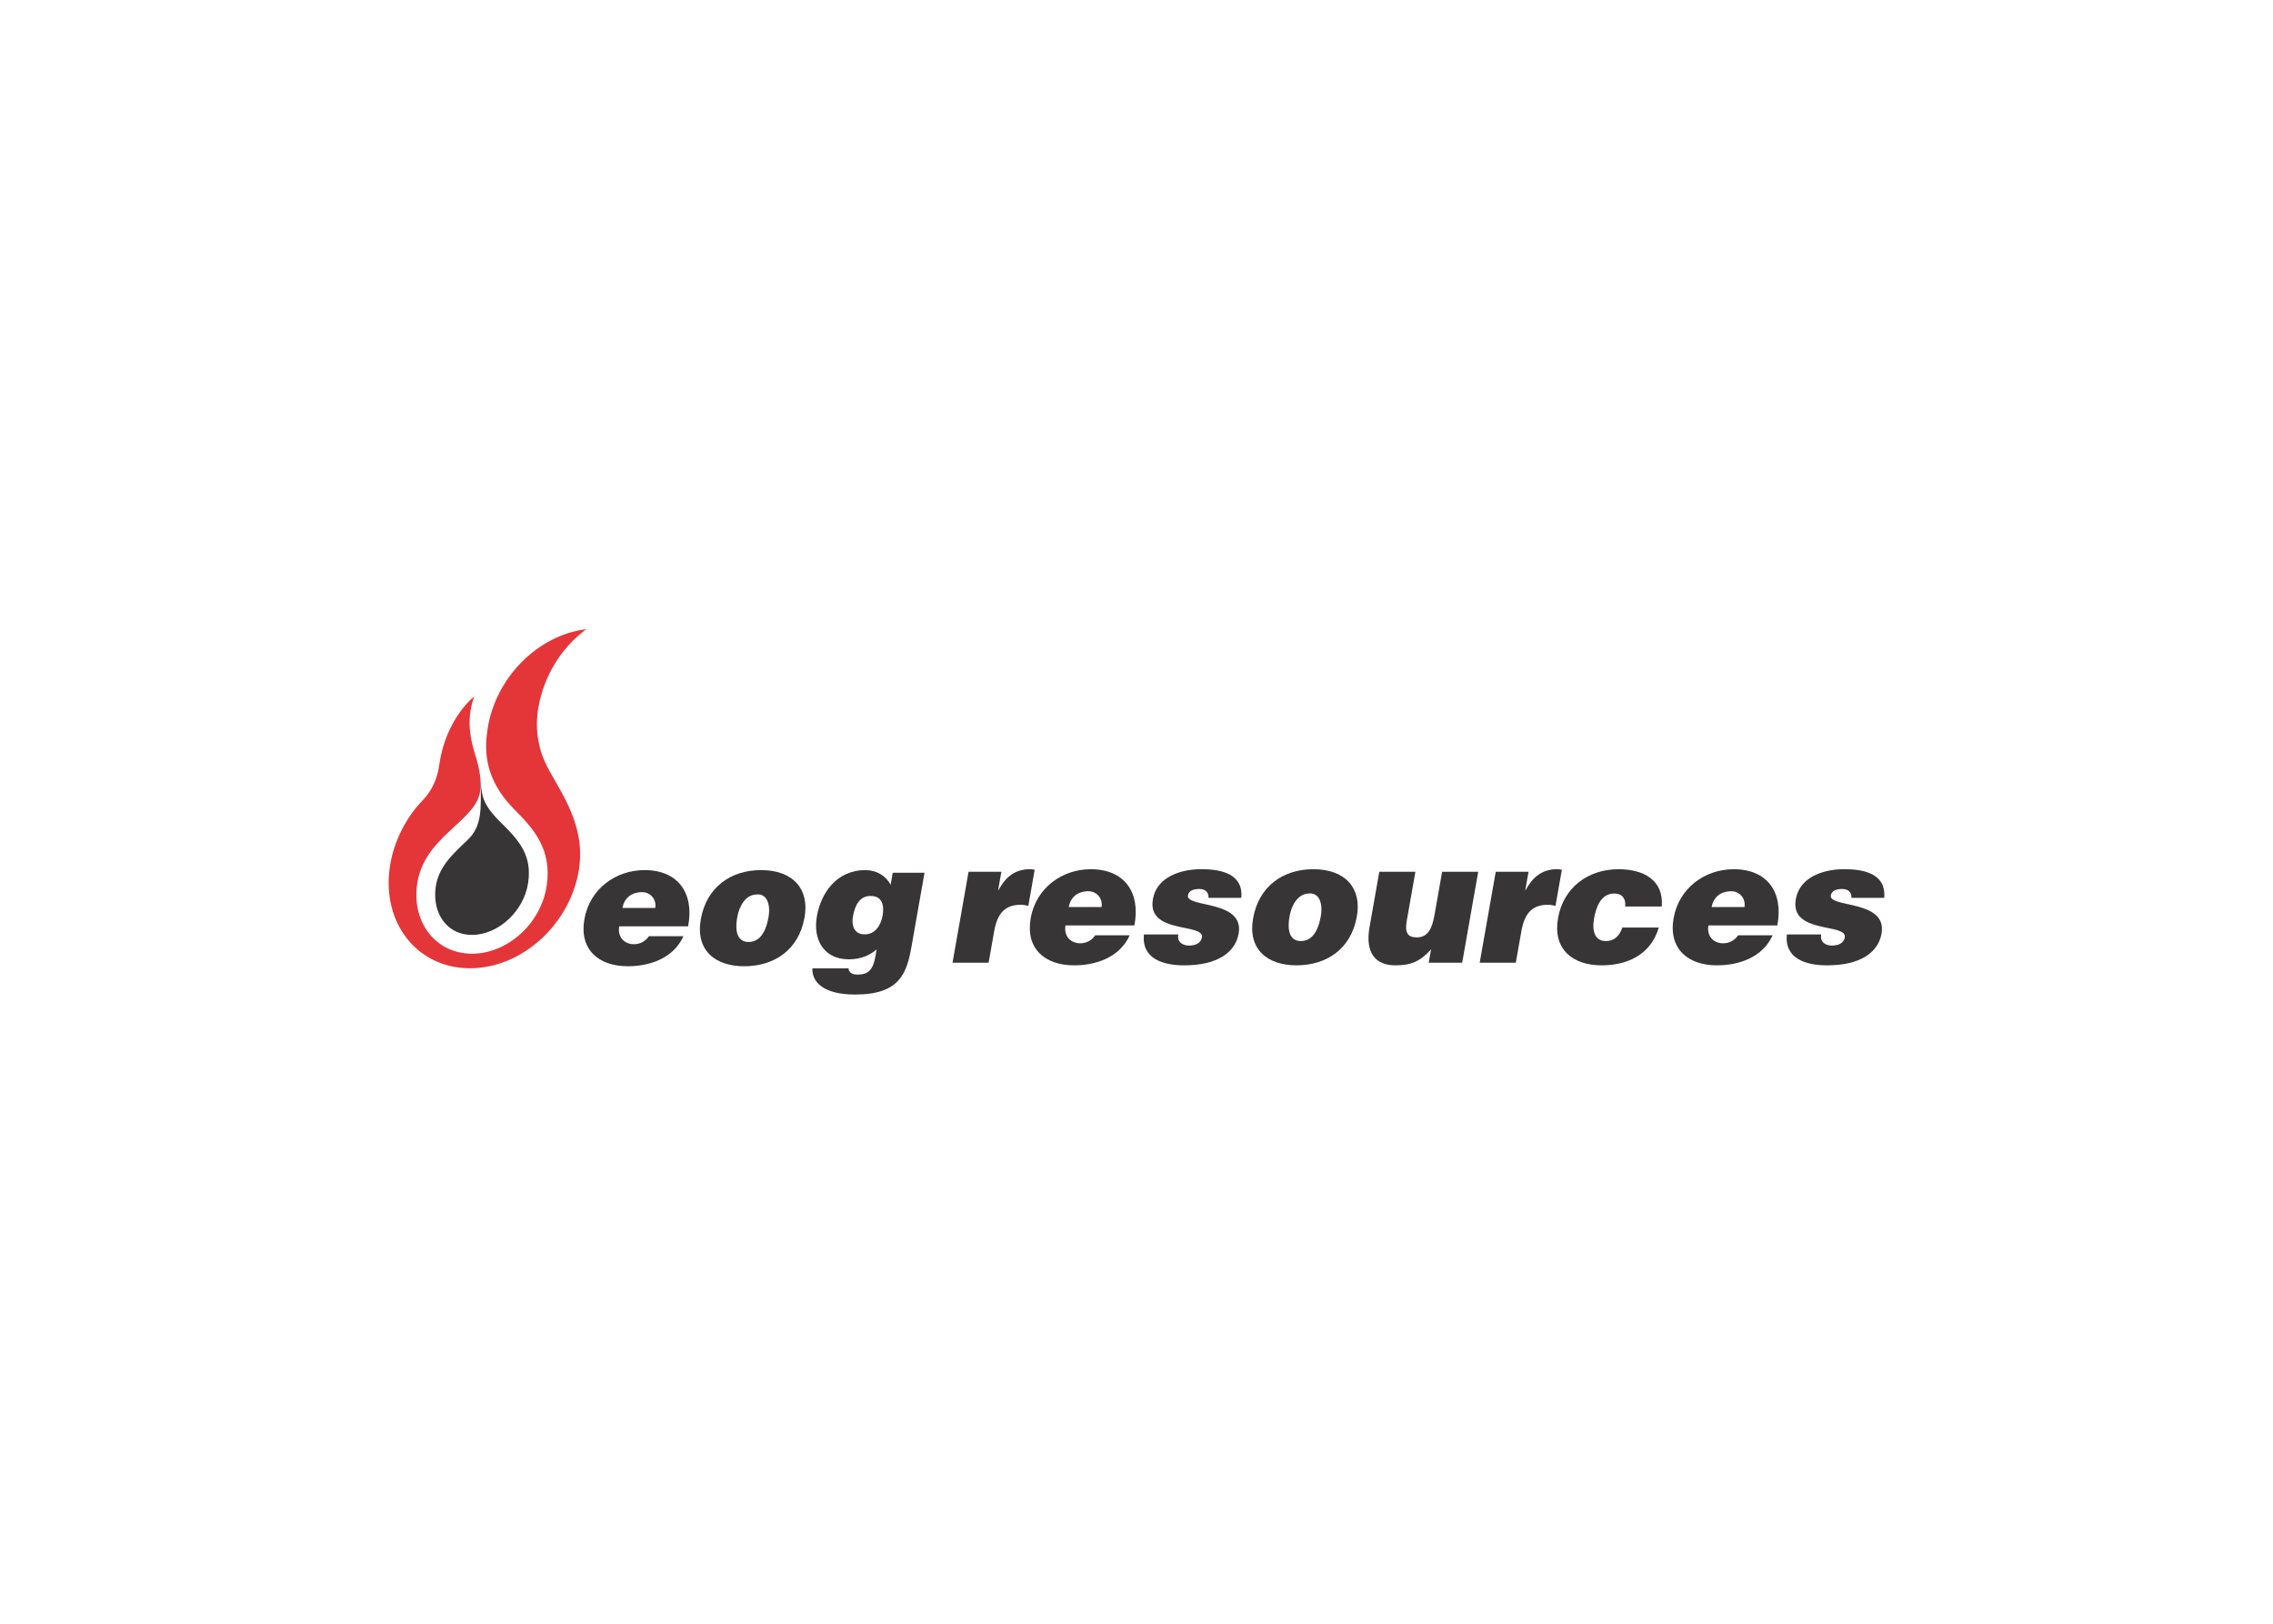 <svg clip-rule="evenodd" fill-rule="evenodd" stroke-linejoin="round" stroke-miterlimit="2" viewBox="0 0 560 400" xmlns="http://www.w3.org/2000/svg"><g fill-rule="nonzero"><g fill="#373535"><path d="m169.53 228.202c1.562-8.125-2.431-13.857-10.725-13.857-7.182 0-13.526 4.706-14.82 12.059-1.331 7.524 3.506 11.628 10.688 11.628 5.212 0 11.183-1.833 13.702-7.396h-8.51c-.872 1.328-2.265 1.964-3.685 1.964-2.348 0-4.089-1.75-3.622-4.398zm-16.174-4.534c.425-2.394 2.186-3.893 4.834-3.893 2.094 0 3.611 1.841 3.249 3.893"/><path d="m172.659 226.452c-1.348 7.647 3.514 11.58 10.696 11.58s13.418-3.845 14.866-12.053c1.231-6.971-2.822-11.634-10.733-11.634-7.564 0-13.458 4.321-14.829 12.107zm13.902-6.116c2.332-.131 3.346 2.354 2.768 5.643-.744 4.235-2.523 6.068-4.917 6.068-2.268 0-3.525-1.833-2.778-6.068.444-2.525 1.895-5.643 4.927-5.643z"/><path d="m200.15 238.545c-.154 3.297 2.625 6.455 10.534 6.455 11.029 0 12.725-5.258 13.91-11.97l3.181-18.035h-7.826l-.519 2.947c-1.197-2.183-3.471-3.597-6.164-3.597-7.353 0-11.035 5.86-12.01 11.375-1.009 5.731 1.681 10.602 7.883 10.602 3.201 0 5.329-1.149 6.837-2.437l-.322 1.835c-.564 3.215-1.795 4.364-4.36 4.364-.898 0-1.505-.214-1.827-.556s-.428-.73-.382-.983zm14.387-17.827c2.821 0 3.349 2.348 2.913 4.831-.425 2.394-1.867 4.745-4.578 4.617-2.388-.043-3.129-2.135-2.741-4.358.513-2.907 1.718-5.136 4.406-5.09z"/><path d="m238.625 214.762h8.08l-.798 4.534h.085c1.858-3.508 4.332-5.179 7.795-5.179.385 0 .752.092 1.131.132l-1.567 8.892c-.584-.089-1.194-.26-1.793-.26-3.636 0-5.774 1.71-6.629 6.547l-1.362 7.735h-8.892"/><path d="m279.483 227.968c1.558-8.116-2.434-13.842-10.728-13.842-7.179 0-13.526 4.7-14.82 12.053-1.328 7.524 3.506 11.628 10.688 11.628 5.215 0 11.18-1.841 13.702-7.396h-8.507c-.875 1.328-2.274 1.964-3.679 1.964-2.354 0-4.098-1.75-3.631-4.407zm-16.174-4.525c.422-2.394 2.18-3.893 4.831-3.893 2.094 0 3.611 1.841 3.249 3.893"/><path d="m290.29 230.191c-.157.898.062 1.588.581 2.052.479.434 1.203.693 2.058.693 1.368 0 2.895-.43 3.18-2.018.63-3.591-13.594-.727-12.066-9.399 1.008-5.731 7.244-7.402 11.904-7.402 4.873 0 10.405 1.118 9.869 7.054h-8.079c.043-.727-.166-1.24-.567-1.621-.402-.382-1.015-.553-1.696-.553-1.542 0-2.608.464-2.805 1.579-.55 3.117 13.971 1.026 12.492 9.405-.821 4.656-5.224 7.826-13.435 7.826-5.13 0-10.494-1.588-9.901-7.616"/><path d="m308.729 226.219c-1.351 7.655 3.514 11.588 10.699 11.588 7.179 0 13.418-3.845 14.866-12.062 1.231-6.962-2.828-11.619-10.733-11.619-7.567 0-13.458 4.315-14.832 12.093zm13.902-6.117c2.335-.122 3.352 2.355 2.768 5.643-.747 4.236-2.525 6.077-4.916 6.077-2.266 0-3.526-1.841-2.776-6.077.444-2.522 1.889-5.643 4.924-5.643z"/><path d="m360.237 237.163h-8.251l.585-3.289c-2.768 3.078-5.099 3.933-8.775 3.933-4.877 0-7.513-2.999-6.382-9.405l2.409-13.64h8.892l-2.135 12.101c-.544 3.078.351 4.055 2.488 4.055 2.565 0 3.716-1.924 4.329-5.383l1.901-10.773h8.892"/><path d="m368.505 214.762h8.077l-.795 4.534h.085c1.856-3.508 4.329-5.179 7.795-5.179.382 0 .755.092 1.131.132l-1.57 8.892c-.581-.089-1.191-.26-1.79-.26-3.636 0-5.78 1.71-6.623 6.547l-1.371 7.735h-8.892"/><path d="m400.391 223.312c.134-.978-.074-1.75-.536-2.312-.445-.595-1.16-.889-2.146-.889-3.335 0-4.503 3.46-4.97 6.108-.593 3.38.296 5.603 2.904 5.603 2.308 0 3.485-1.588 4.052-3.332h8.975c-1.967 6.792-7.883 9.317-14.082 9.317-7.227 0-12.067-4.064-10.733-11.628 1.351-7.655 7.516-12.053 14.908-12.053 5.988 0 11.178 2.556 10.648 9.186"/><path d="m437.877 227.968c1.559-8.116-2.434-13.842-10.731-13.842-7.176 0-13.52 4.7-14.817 12.053-1.325 7.524 3.509 11.628 10.688 11.628 5.215 0 11.186-1.841 13.703-7.396h-8.51c-.875 1.328-2.269 1.964-3.68 1.964-2.354 0-4.098-1.75-3.625-4.407zm-16.174-4.525c.425-2.394 2.177-3.893 4.834-3.893 2.097 0 3.611 1.841 3.243 3.893"/><path d="m448.684 230.191c-.16.898.063 1.588.576 2.052.481.434 1.205.693 2.06.693 1.368 0 2.899-.43 3.178-2.018.633-3.591-13.595-.727-12.064-9.399 1.009-5.731 7.245-7.402 11.907-7.402 4.871 0 10.405 1.118 9.87 7.054h-8.077c.04-.727-.168-1.24-.573-1.621-.402-.382-1.012-.553-1.696-.553-1.539 0-2.608.464-2.801 1.579-.55 3.117 13.967 1.026 12.494 9.405-.826 4.656-5.23 7.826-13.438 7.826-5.13 0-10.496-1.588-9.901-7.616"/></g><path d="m134.247 187.695c-1.263-2.796-2.619-7.549-1.628-13.304 1.368-7.948 5.709-14.882 11.834-19.391-11.871 1.422-22.322 11.842-24.314 24.473-.749 4.777-1.125 12.189 6.564 19.913 4.64 4.657 9.342 9.747 7.988 18.81-1.388 9.282-9.638 16.778-18.462 16.744-8.826-.04-14.686-7.573-13.495-16.881 1.528-11.93 14.33-15.604 15.536-22.977.459-2.818-.225-5.731-.892-8.165-1.015-3.306-2.885-8.715-.576-15.321 0 0-6.846 5.301-8.516 16.45-.359 2.419-1.026 5.882-4.363 9.336-3.335 3.46-6.954 9.363-7.923 16.496-1.841 13.586 6.814 24.59 19.696 24.647 12.885.054 24.881-10.899 26.955-24.442 1.802-11.736-5.657-20.306-8.404-26.388z" fill="#e43539"/><path d="m116.249 230.308h.046c6.455 0 12.779-5.848 13.816-12.796.987-6.587-1.94-10.235-6.691-14.863-4.78-4.66-4.646-6.883-5.013-9.966.102 6.674.41 10.827-3.284 14.321-3.631 3.434-7.145 6.589-7.794 11.642-.442 3.463.373 6.581 2.3 8.775 1.641 1.876 3.93 2.873 6.62 2.887z" fill="#373535"/></g></svg>